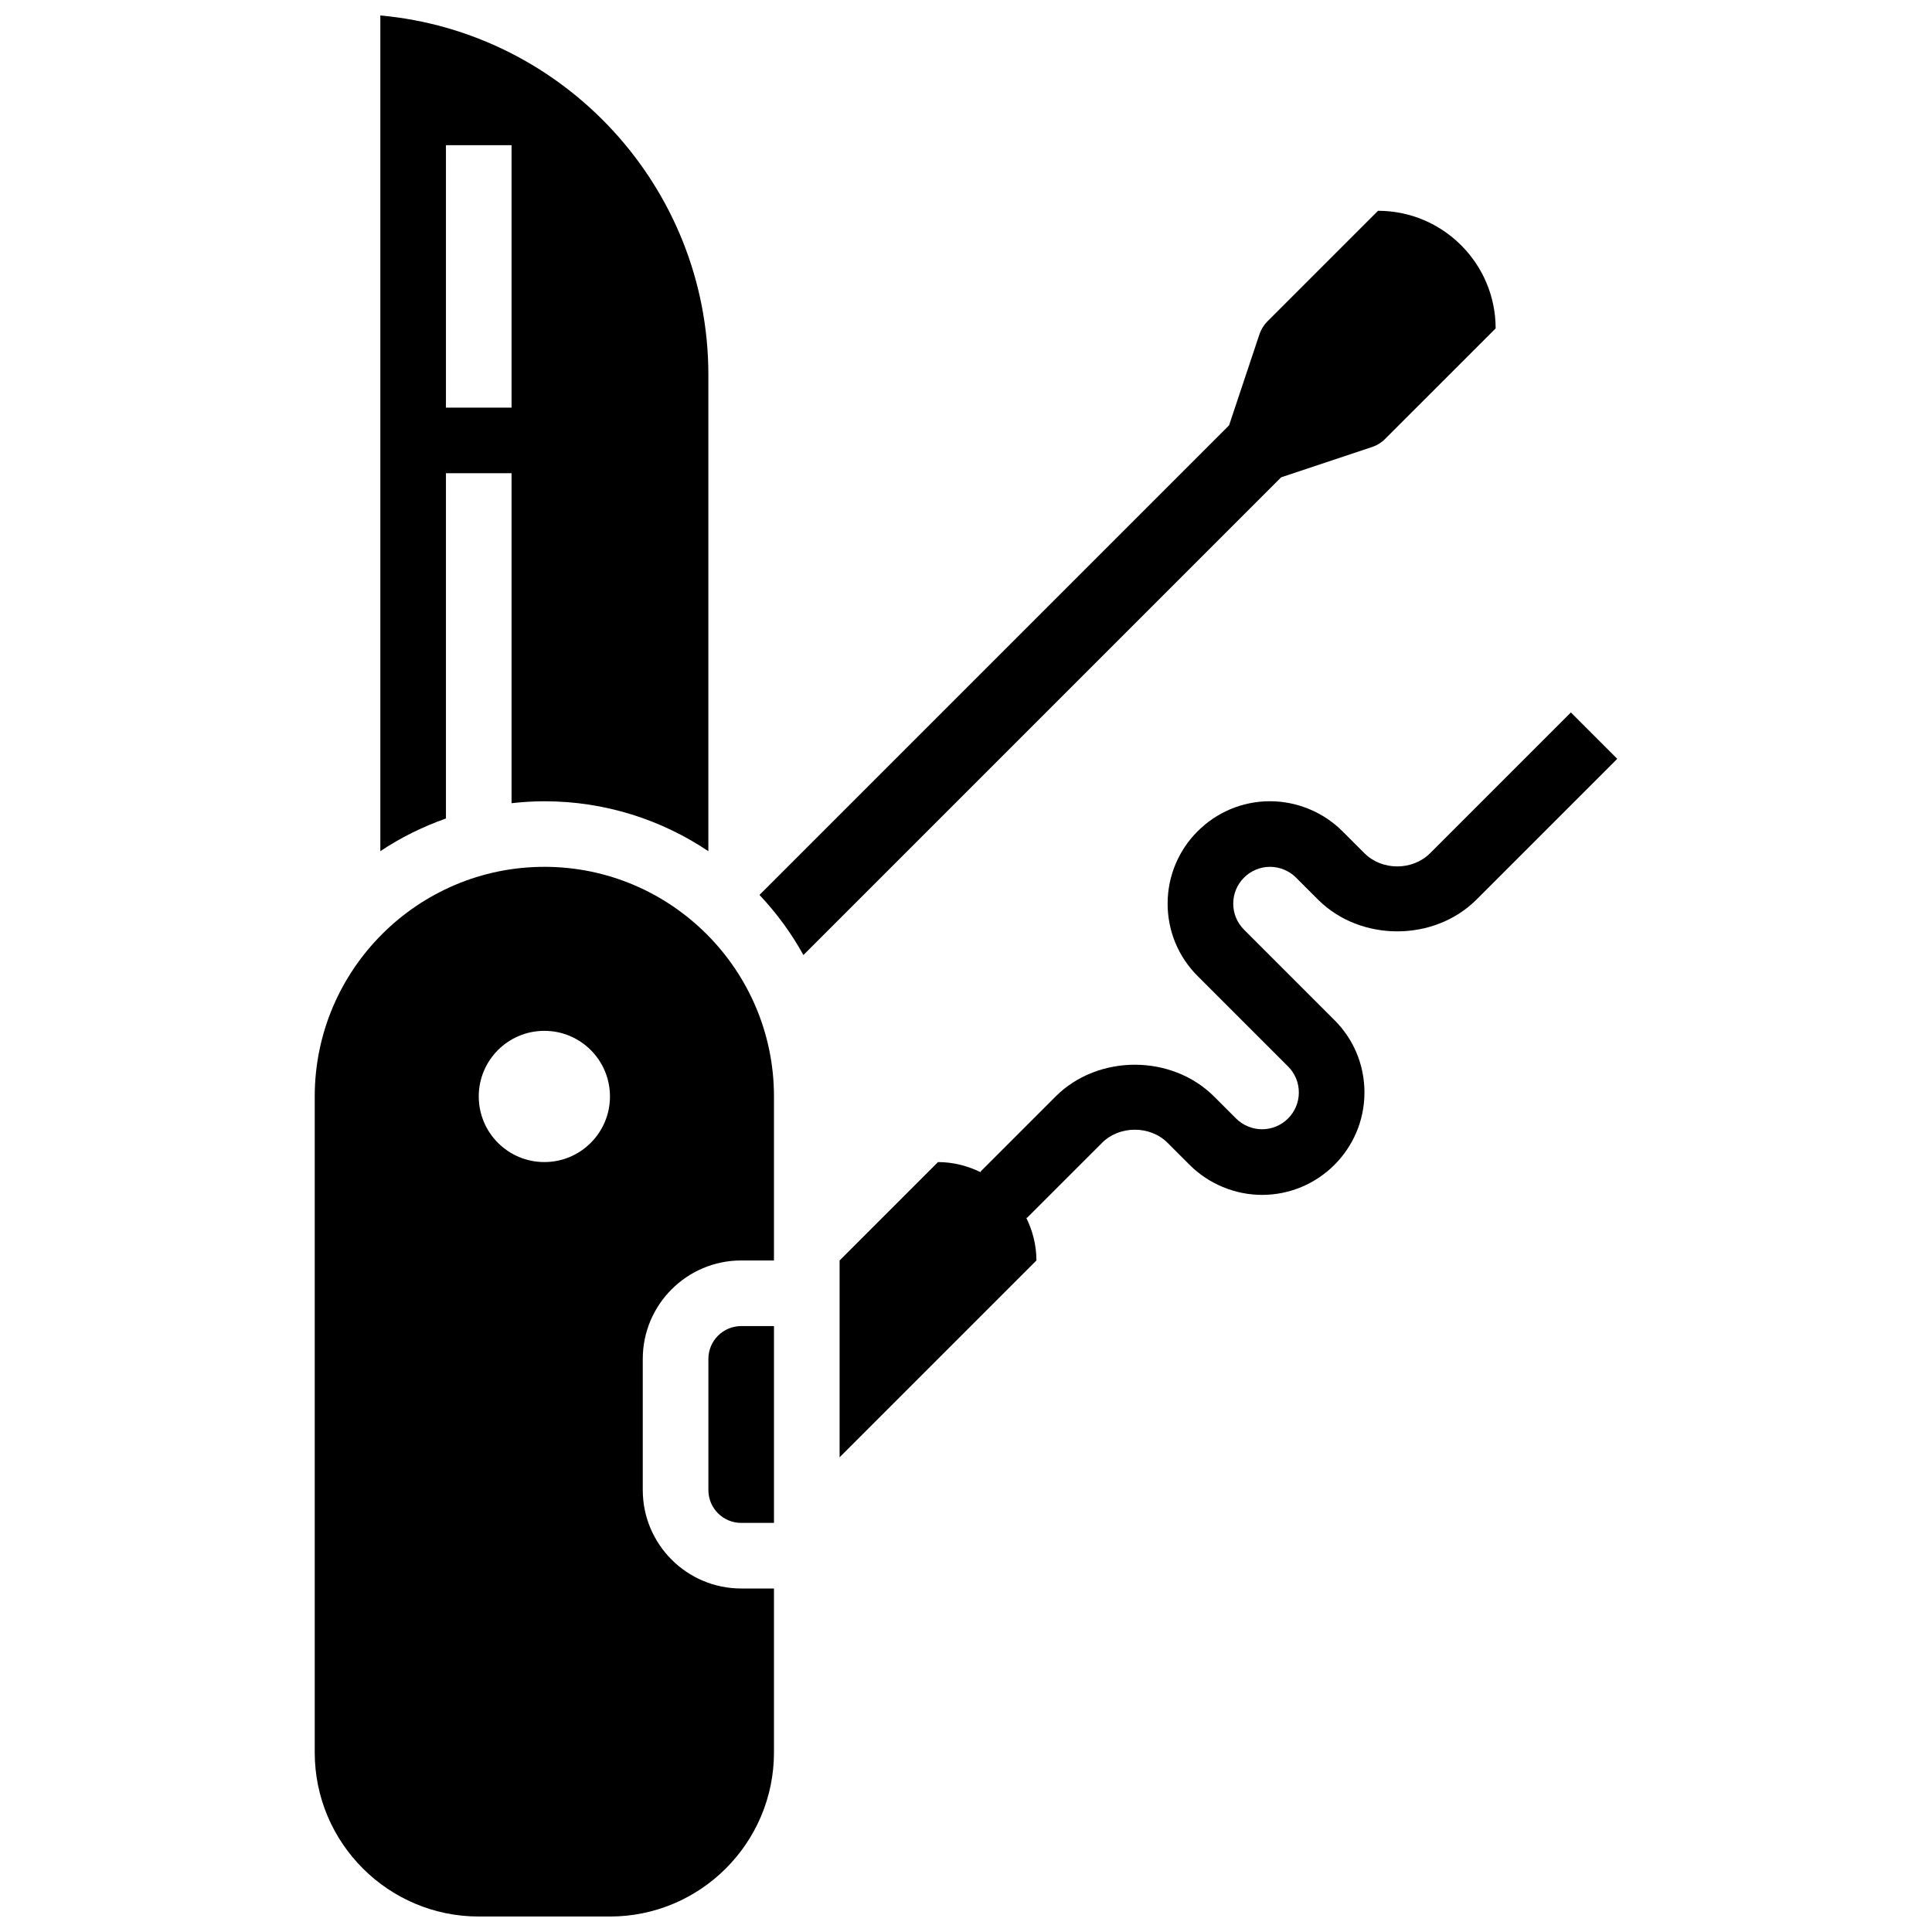 <?xml version="1.0" encoding="UTF-8"?>
<!-- Uploaded to: ICON Repo, www.svgrepo.com, Generator: ICON Repo Mixer Tools -->
<svg width="800px" height="800px" version="1.1" viewBox="144 144 512 512" xmlns="http://www.w3.org/2000/svg">
 <defs>
  <clipPath id="b">
   <path d="m244 148.09h88v221.91h-88z"/>
  </clipPath>
  <clipPath id="a">
   <path d="m227 373h123v278.9h-123z"/>
  </clipPath>
 </defs>
 <path d="m560.3 332.8-37.32 37.32c-4.652 4.652-12.734 4.652-17.387 0l-5.84-5.84c-5.051-5.051-12.039-7.945-19.188-7.945-14.961 0-27.133 12.172-27.133 27.133 0 7.25 2.816 14.066 7.945 19.188l23.977 23.977c1.844 1.836 2.852 4.277 2.852 6.887 0 5.371-4.371 9.746-9.746 9.746-2.566 0-5.078-1.043-6.894-2.852l-5.84-5.84c-11.223-11.207-30.746-11.215-41.969 0l-19.934 19.934 0.207 0.207c-3.469-1.703-7.32-2.754-11.449-2.754l-26.078 26.078v52.16l52.16-52.16c0-4.129-1.043-7.981-2.754-11.449l0.207 0.207 19.93-19.926c4.652-4.652 12.734-4.652 17.387 0l5.84 5.84c5.051 5.051 12.039 7.945 19.188 7.945 14.961 0 27.133-12.172 27.133-27.133 0-7.25-2.816-14.066-7.945-19.188l-23.977-23.977c-1.844-1.844-2.852-4.285-2.852-6.894 0-5.371 4.371-9.746 9.746-9.746 2.566 0 5.078 1.043 6.894 2.852l5.84 5.84c11.223 11.207 30.746 11.215 41.969 0l37.32-37.32z"/>
 <path d="m331.73 504.12v34.773c0 4.789 3.894 8.691 8.691 8.691h8.691v-52.16h-8.691c-4.797 0-8.691 3.906-8.691 8.695z"/>
 <g clip-path="url(#b)">
  <path d="m262.18 269.41h17.387v87.445c2.859-0.32 5.754-0.512 8.691-0.512 16.074 0 31.027 4.887 43.465 13.23v-126.24c0-49.797-38.258-90.828-86.93-95.234v221.47c5.356-3.59 11.207-6.469 17.387-8.668zm0-86.93h17.387v69.547l-17.387-0.004z"/>
 </g>
 <g clip-path="url(#a)">
  <path d="m288.26 373.72c-33.547 0-60.852 27.297-60.852 60.852v173.86c0 23.969 19.5 43.465 43.465 43.465h34.773c23.969 0 43.465-19.5 43.465-43.465v-43.465h-8.691c-14.379 0-26.078-11.699-26.078-26.078v-34.773c0-14.379 11.699-26.078 26.078-26.078h8.691v-43.465c0-33.559-27.305-60.855-60.852-60.855zm0 78.238c-9.605 0-17.387-7.781-17.387-17.387s7.781-17.387 17.387-17.387 17.387 7.781 17.387 17.387-7.781 17.387-17.387 17.387z"/>
 </g>
 <path d="m507.63 262.46c1.27-0.426 2.453-1.148 3.406-2.106l29.324-29.32c0-17.188-13.98-31.172-31.172-31.172l-29.32 29.32c-0.949 0.949-1.668 2.129-2.106 3.418l-8.043 24.113-124.45 124.45c4.504 4.797 8.449 10.117 11.641 15.934l126.6-126.6z"/>
</svg>